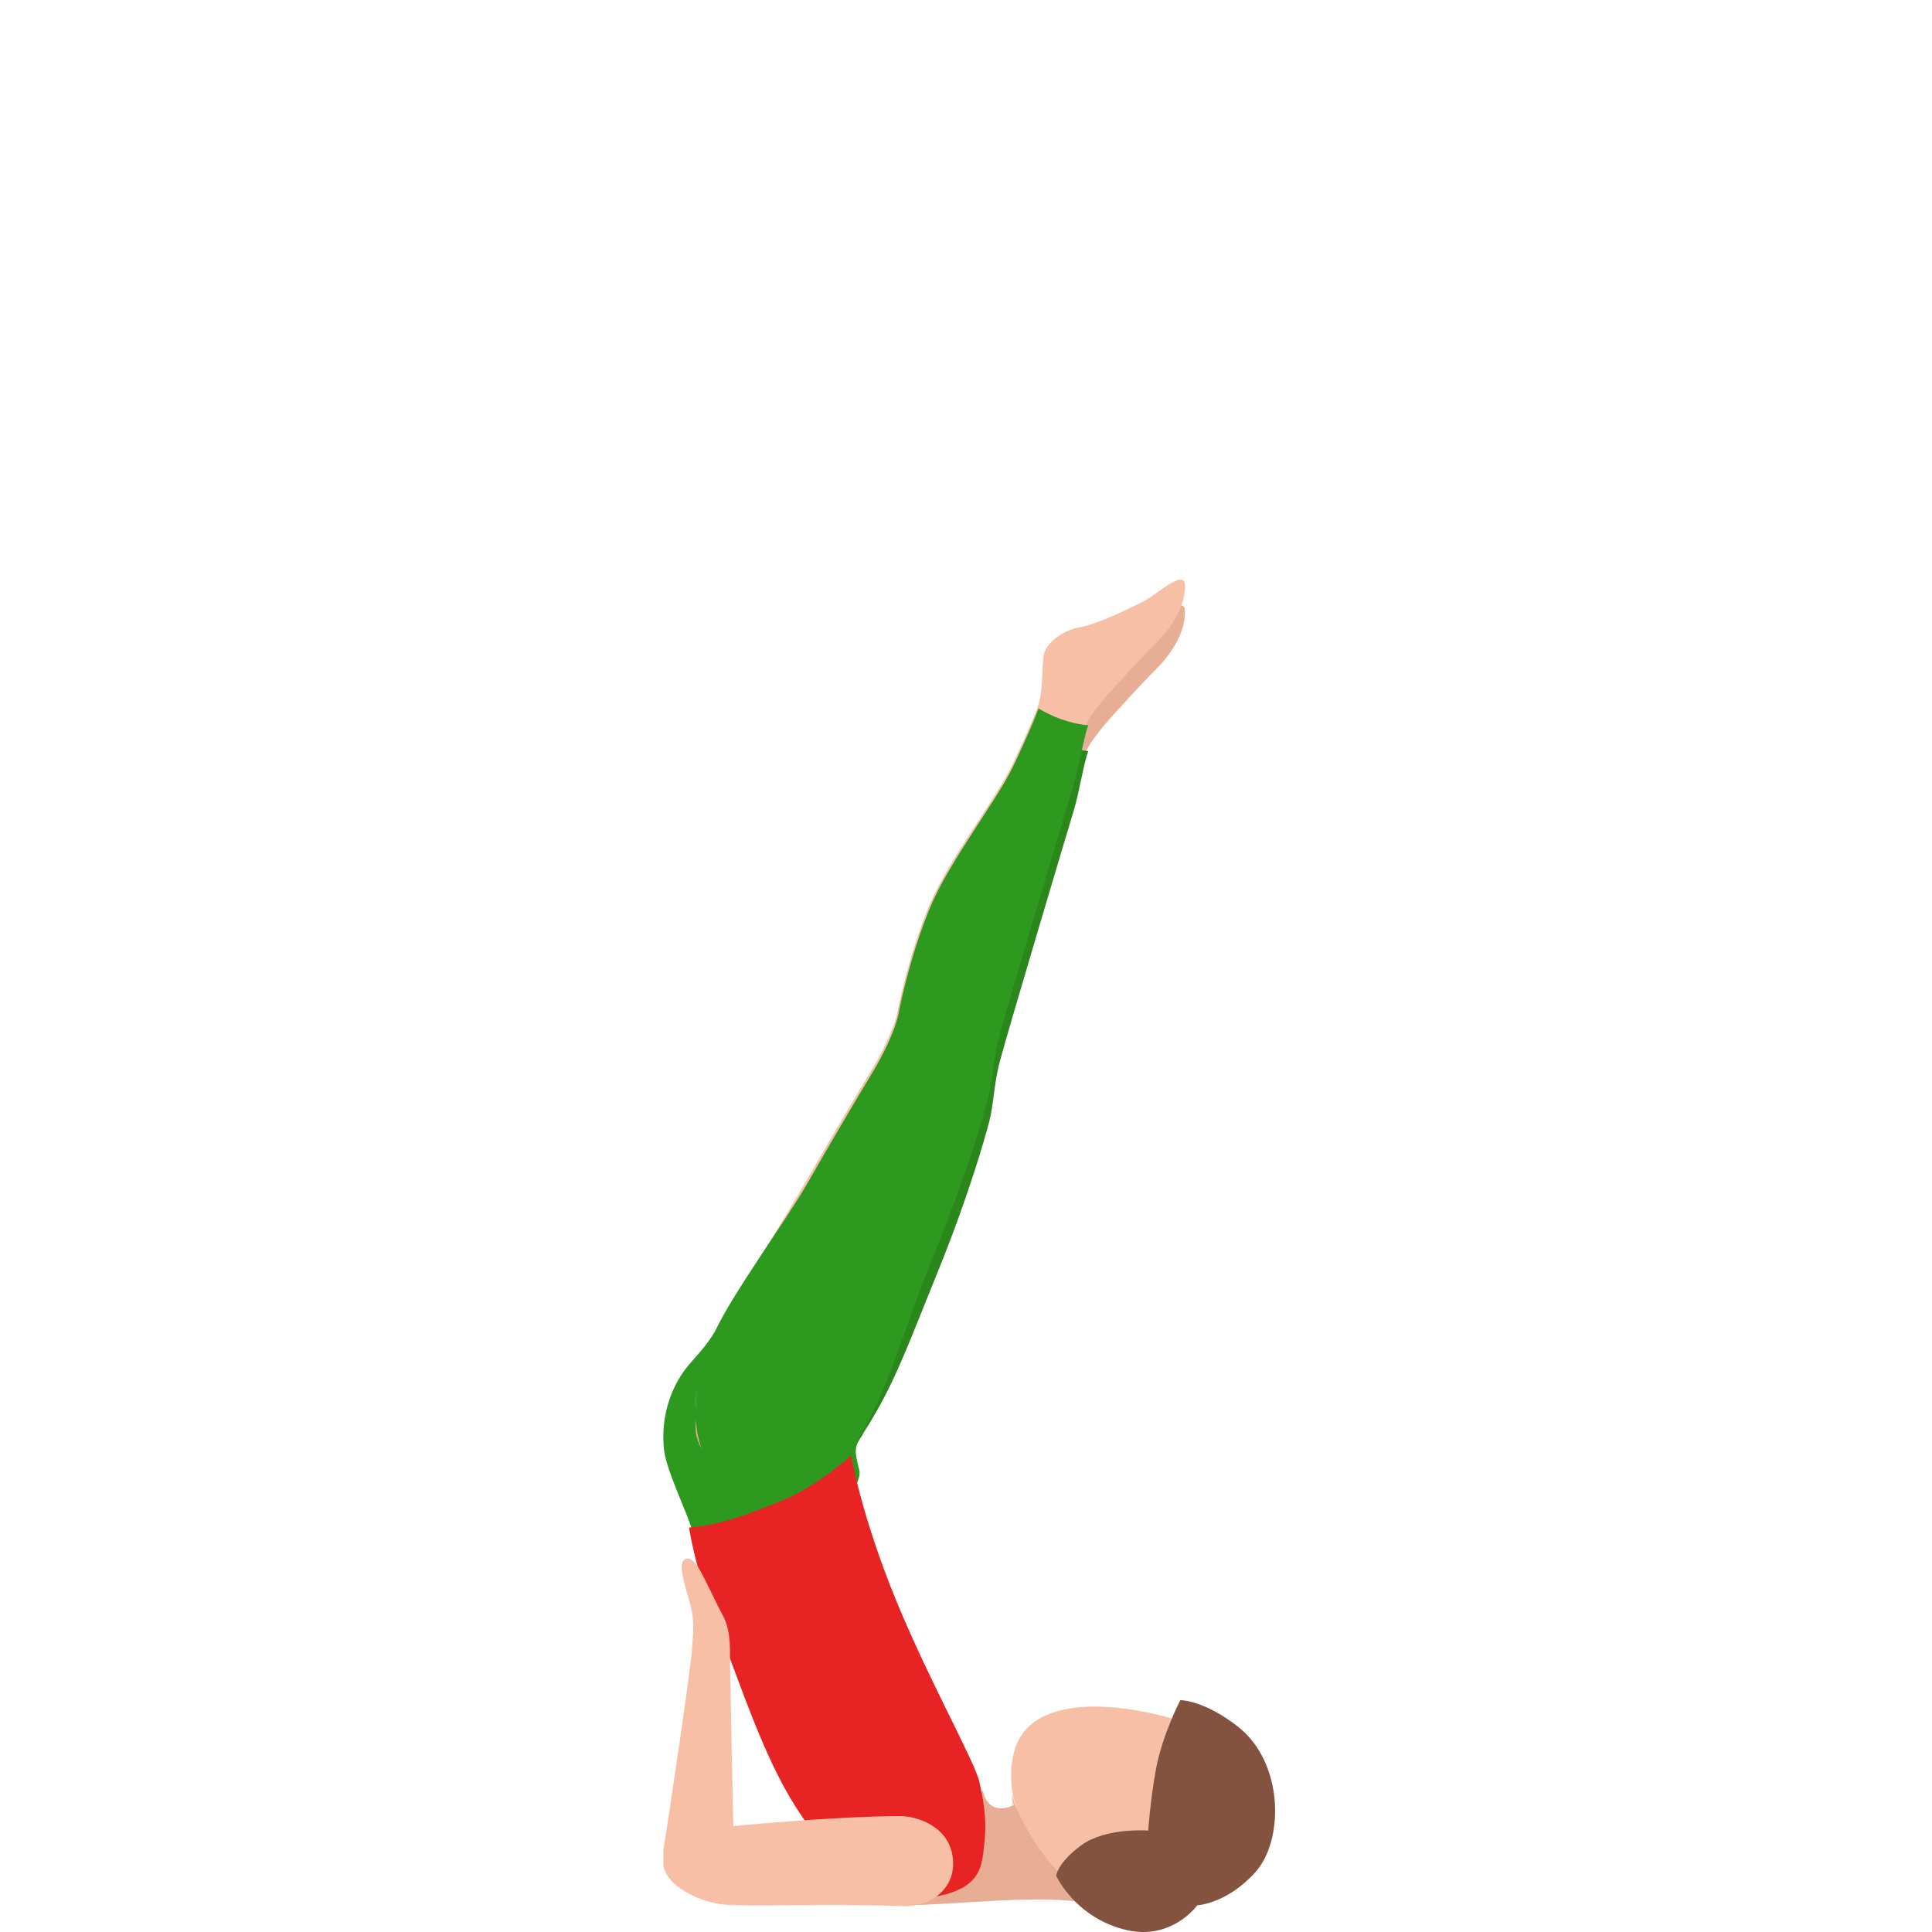 <svg width="300" height="300" viewBox="0 0 300 300" fill="none" xmlns="http://www.w3.org/2000/svg">
<path d="M133.926 222.843C132.462 224.757 132.785 225.574 133.441 228.334C134.097 231.105 126.759 239.666 120.309 240.344C114.757 240.932 109.488 244.928 107.56 237.862C106.783 235.012 103.452 228.344 103.109 225.115C102.543 219.883 104.219 214.98 107.308 211.521C109.71 208.841 110.285 208.103 112.365 204.475C114.535 200.668 135.399 220.93 133.926 222.843Z" fill="#2E991F"/>
<path d="M110.829 227.374C105.855 222.09 108.177 219.157 112.14 210.719C114.913 204.802 122.099 193.481 125.232 187.987C129.886 179.84 133.93 173.019 135.511 170.418C137.092 167.806 139.014 163.808 139.464 161.417C139.905 159.027 141.576 151.543 144.429 144.753C147.401 137.651 154.668 128.288 157.2 122.995C158.291 120.714 160.123 116.717 161.134 114.004C162.144 111.292 161.744 107.314 162.184 105.556C162.635 103.799 165.057 101.93 167.569 101.478C170.652 100.916 175.536 98.414 177.458 97.47C179.38 96.526 183.753 92.397 183.974 94.677C184.224 97.179 182.692 100.775 179.48 103.949C177.208 106.189 172.694 111.202 172.694 111.202C172.694 111.202 169.291 114.949 168.63 116.716C167.97 118.484 167.249 123.125 166.398 125.908C165.167 129.966 156.279 159.76 154.928 164.793C153.837 168.861 153.937 171.663 153.177 174.546C152.406 177.429 149.964 186.058 145.219 197.771C138.764 213.692 136.842 218.464 128.885 229.604C124.421 235.852 115.663 232.507 110.829 227.374Z" fill="#E8AD95"/>
<path d="M111.851 210.088C114.604 204.209 122.744 193.029 125.855 187.568C130.477 179.473 134.492 172.695 136.062 170.11C137.633 167.514 139.541 163.541 139.988 161.166C140.425 158.79 142.085 151.353 144.918 144.605C147.87 137.548 155.085 128.245 157.6 122.984C158.683 120.718 160.502 116.745 161.506 114.05C161.516 114.03 161.516 114.02 161.516 114C163.424 115.178 166.028 116.376 169 116.625C168.98 116.665 168.96 116.705 168.94 116.755C168.284 118.512 167.569 123.124 166.724 125.889C165.501 129.922 156.676 159.529 155.334 164.53C154.251 168.573 154.35 171.358 153.595 174.222C152.829 177.087 150.404 185.662 145.693 197.301C139.283 213.123 138.179 217.026 130.278 228.096C125.845 234.305 116.045 232.518 111.891 226.868C108.174 221.797 107.915 218.473 111.851 210.088Z" fill="#2B871B"/>
<path d="M110.936 225.405C105.94 220.138 108.016 214.541 111.989 206.135C114.767 200.249 121.97 188.985 125.11 183.518C129.774 175.413 133.827 168.627 135.412 166.038C136.997 163.439 138.923 159.462 139.374 157.073C139.816 154.694 141.491 147.249 144.34 140.492C147.319 133.426 154.612 124.112 157.14 118.845C158.233 116.576 160.069 112.598 161.082 109.9C162.095 107.201 161.694 103.243 162.135 101.494C162.587 99.745 165.014 97.886 167.532 97.436C170.632 96.877 175.517 94.388 177.443 93.449C179.369 92.509 183.753 88.411 183.974 90.67C184.224 93.159 182.69 96.747 179.469 99.905C177.192 102.134 172.668 107.121 172.668 107.121C172.668 107.121 169.258 110.849 168.596 112.608C167.934 114.367 167.211 118.974 166.359 121.753C165.125 125.791 156.217 155.434 154.863 160.441C153.769 164.489 153.87 167.277 153.107 170.146C152.345 173.024 149.897 181.609 145.132 193.253C138.662 209.094 136.997 216.54 129.032 227.613C124.558 233.84 115.781 230.512 110.936 225.405Z" fill="#F7C0A6"/>
<path d="M111.095 206.6C113.876 200.689 122.1 189.451 125.242 183.962C129.911 175.825 133.968 169.011 135.554 166.412C137.141 163.804 139.069 159.81 139.52 157.412C139.962 155.024 141.639 147.548 144.491 140.765C147.473 133.671 154.772 124.319 157.302 119.031C158.397 116.753 160.234 112.759 161.249 110.05C161.259 110.03 161.259 110.02 161.259 110C163.186 111.184 165.988 112.368 169 112.619C168.98 112.659 168.96 112.699 168.94 112.749C168.277 114.515 167.554 119.141 166.701 121.931C165.466 125.984 156.549 155.746 155.194 160.773C154.1 164.837 154.2 167.636 153.437 170.516C152.664 173.406 150.224 182.016 145.454 193.716C138.968 209.62 137.864 217.607 129.881 228.725C125.403 234.966 114.9 233.983 110.703 228.304C106.958 223.226 107.119 215.028 111.095 206.6Z" fill="#2E991F"/>
<path d="M157.105 278.639C157.235 278.953 157.365 279.308 157.466 279.734C159.011 286.001 177.881 297.724 170.146 295.787C162.411 293.84 148.397 295.908 140 295.827L152.62 278C153.543 282.391 157.436 280.282 157.436 280.282C157.295 279.734 157.195 279.186 157.105 278.639Z" fill="#E8AD95"/>
<path d="M138.629 295C137.033 295 130.642 290.551 125.4 283.306C119.881 275.682 116.889 266.974 112.45 255.111C110.577 250.105 108.159 244.332 107 237.196C111.34 236.788 114.541 235.803 121.209 233.106C127.016 230.757 132.168 226 132.168 226C132.168 226 133.704 235.286 139.203 248.642C144.336 261.102 151.342 273.523 152.065 276.638C153.076 280.987 153.155 283.724 152.828 286.461C152.382 290.193 152.659 295 138.629 295Z" fill="#E82323"/>
<path opacity="0.4" d="M170.206 294.842C170.516 294.921 170.773 294.96 171 295L165.723 288.728C161.992 285.578 157.88 281.884 157.179 279.207C157.159 279.128 157.138 279.069 157.118 279C157.107 279.138 157.107 279.296 157.097 279.494C157.118 279.573 157.128 279.662 157.149 279.741C157.149 279.741 157.128 279.75 157.087 279.77C156.984 282.21 156.86 287.968 157.447 294.091C162.24 293.933 166.816 294.032 170.206 294.842Z" fill="#E8AD95"/>
<path d="M157.527 279.829C156.878 277.263 156.798 274.617 157.457 272.062C159.526 263.994 170.697 263.903 180.939 266.549C191.181 269.185 194.258 278.085 192.56 284.72C190.861 291.355 183.916 299.282 173.745 296.386C161.944 293.018 157.527 279.829 157.527 279.829Z" fill="#F7C0A6"/>
<path d="M108.209 292.999C104.746 292.95 102.434 290.54 103.121 286.493C103.807 282.446 107.27 259.046 107.442 256.229C107.603 253.621 107.947 251.736 107.068 248.73C106.21 245.804 105.362 242.947 106.2 242.243C107.028 241.549 107.906 242.392 108.855 244.128C109.804 245.854 111.299 249.127 112.217 250.794C113.136 252.46 113.409 254.464 113.348 257.449C113.348 257.449 113.853 285.332 113.994 287.504C114.136 289.677 111.672 293.049 108.209 292.999Z" fill="#F7C0A6"/>
<path d="M109.841 284.017C113.499 283.479 129.771 282.039 139.791 282C142.276 281.99 147.465 283.538 147.962 288.601C148.459 293.664 143.986 296.132 140.328 295.995C128.926 295.554 115.149 296.151 111.958 295.691C107.743 295.084 102.902 292.312 103.002 289.198C103.091 286.084 106.192 284.556 109.841 284.017Z" fill="#F7C0A6"/>
<path d="M185.906 295.856C185.906 295.856 190.526 295.645 194.966 290.673C199.405 285.702 199.355 273.721 192.254 268.138C186.91 263.94 183.285 264 183.285 264C183.285 264 180.412 269.453 179.428 275.087C178.584 279.908 178.293 284.246 178.293 284.246C178.293 284.246 171.694 283.734 167.877 286.546C164.221 289.237 164 291.256 164 291.256C164 291.256 166.772 297.452 174.295 299.541C181.808 301.64 185.906 295.856 185.906 295.856Z" fill="#845340"/>
</svg>
